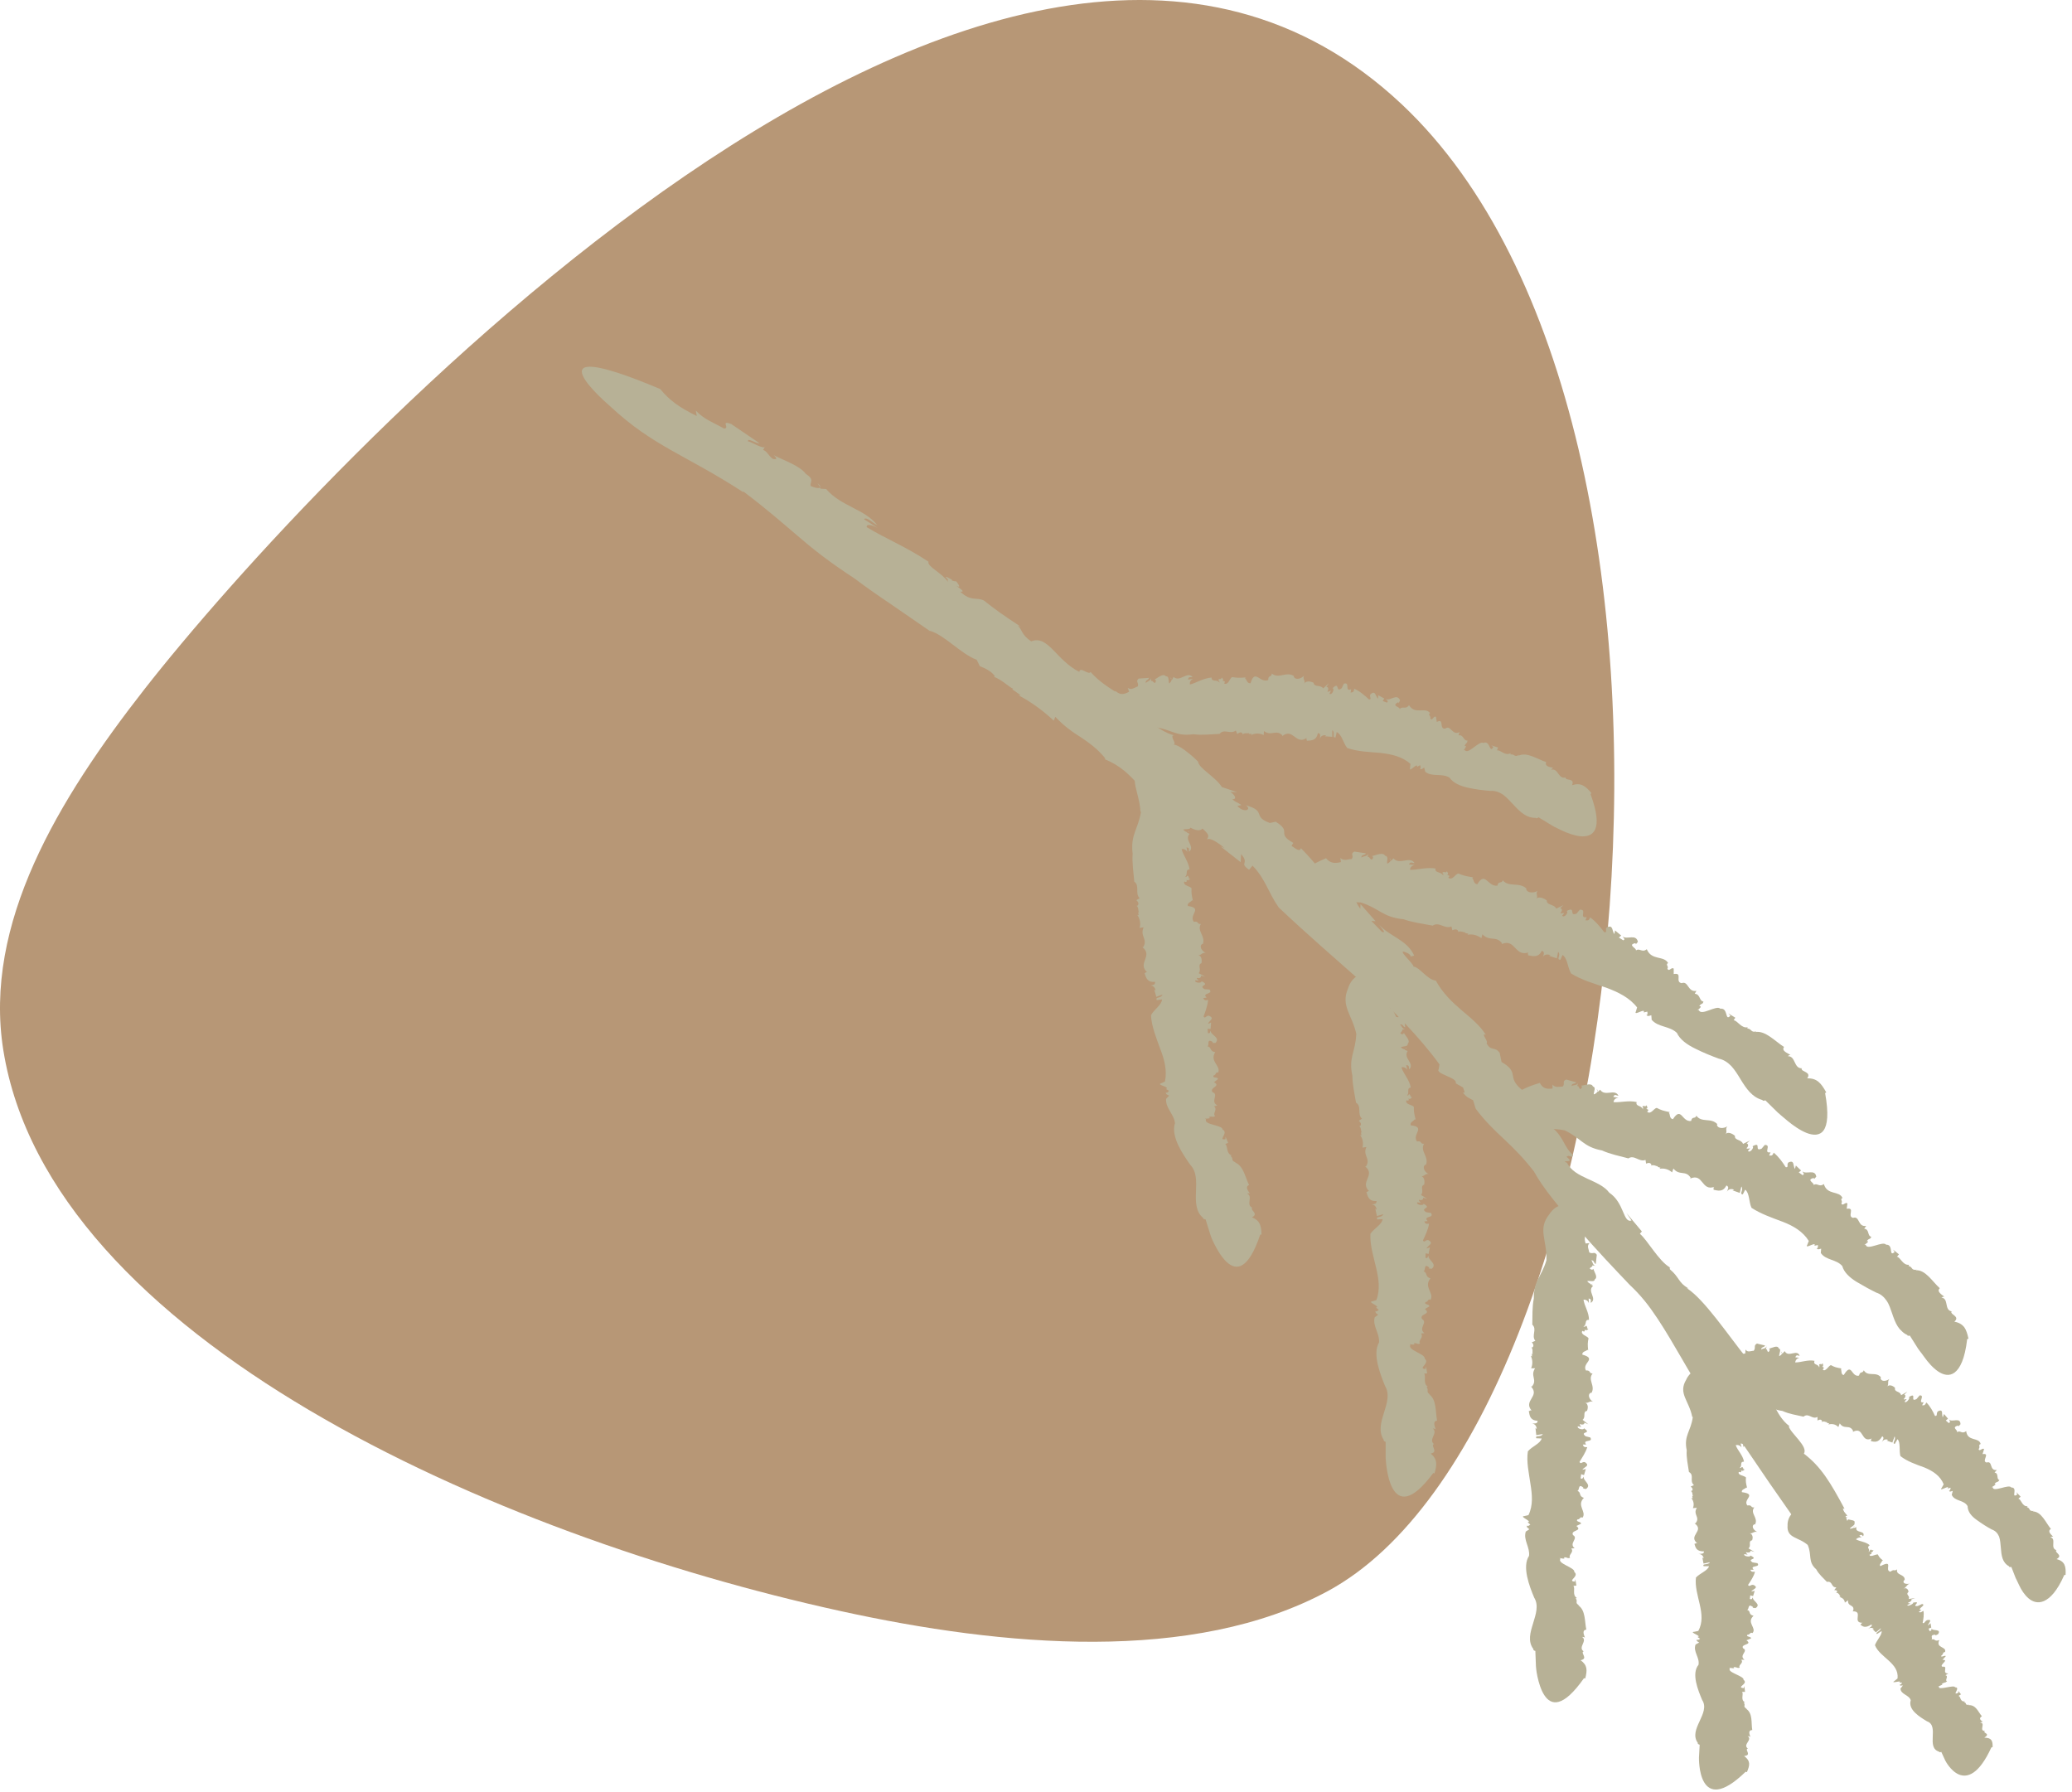 <?xml version="1.0" encoding="UTF-8"?> <svg xmlns="http://www.w3.org/2000/svg" width="266" height="230" viewBox="0 0 266 230" fill="none"><path d="M179.961 13.393C223.981 54.791 210.265 182.67 170.493 204.23C153.157 213.618 128.717 211.372 107.955 206.82C63.412 197.073 6.333 171.785 0.425 134.803C-2.163 118.573 7.455 102.643 18.599 88.404C39.838 61.259 128.507 -34.998 179.961 13.393Z" fill="#B79776"></path><path d="M104.945 62.027L105.305 62.536C105.35 62.462 105.275 62.297 104.945 62.027Z" fill="#B7B196"></path><path d="M214.395 162.688C214.395 162.688 214.469 162.747 214.514 162.777C214.439 162.702 214.409 162.688 214.395 162.688Z" fill="#B7B196"></path><path d="M119.343 81.001C119.343 81.001 119.328 81.001 119.313 80.986C119.269 80.986 119.209 80.941 119.164 80.941L119.343 81.016V81.001Z" fill="#B7B196"></path><path d="M95.455 63.105C98.584 65.471 100.441 67.132 102.372 68.765C104.289 70.412 106.265 72.014 109.664 74.23C111.207 75.398 112.854 76.536 114.501 77.644C116.133 78.767 117.765 79.89 119.322 80.968C121.209 81.447 123.305 83.918 125.386 84.696L125.791 85.52C126.509 85.789 127.288 86.179 127.722 86.808L127.617 86.882C128.681 87.302 129.534 88.2 130.058 88.41L129.953 88.485L131.031 89.248H130.747C132.454 90.147 134.026 91.329 135.284 92.512L135.479 92.018C136.766 93.381 137.844 94.055 138.863 94.713C139.866 95.402 140.839 96.061 141.917 97.379L141.797 97.454C143.849 98.262 145.002 99.49 146.155 100.733C147.308 101.991 148.475 103.218 150.527 104.162C150.018 103.937 150.527 104.521 150.422 104.581C152.024 105.779 153.701 107.111 154.375 106.363C155.468 107.321 155.064 107.381 154.959 107.785C155.243 107.441 156.322 108.13 157.205 108.863L156.696 108.654L159.271 110.675L159.331 109.642C160.484 110.96 158.987 110.69 160.349 111.648L160.799 111.124C162.476 112.846 162.805 114.568 164.168 116.5C167.656 119.794 171.415 123.058 175.098 126.307C176.955 127.91 178.692 129.616 180.324 131.338C181.956 133.06 183.483 134.827 184.801 136.639L184.696 137.268C184.277 137.882 187.182 138.331 186.882 139.065L187.826 139.604C187.915 139.918 188.23 140.472 187.751 140.203C188.365 140.936 188.469 140.876 189.113 141.236L189.443 142.314C190.566 143.841 191.838 145.069 193.141 146.282C194.444 147.495 195.702 148.797 196.929 150.385C198.097 152.541 200.313 155.176 202.649 157.796C204.94 160.447 207.411 163.037 209.222 164.939C209.896 165.568 210.54 166.256 211.139 166.99C211.738 167.724 212.292 168.517 212.831 169.326C213.909 170.958 214.912 172.695 215.916 174.417C216.919 176.154 217.937 177.876 219.03 179.523C220.093 181.185 221.261 182.742 222.594 184.09C222.654 184.344 223.208 184.734 223.283 184.674L227.146 190.349C227.146 190.349 228.344 192.056 229.901 194.302C231.488 196.533 233.509 199.243 235.246 201.189C238.72 205.082 241.116 205.951 236.579 193.643L236.804 193.688C235.007 190.334 233.779 188.267 231.578 186.605C232.177 185.692 229.871 184 229.631 183.086H229.751C227.775 181.664 227.535 178.834 225.678 177.412C225.798 177.441 226.053 177.307 226.352 177.726C225.319 176.468 223.851 174.791 224.241 174.357C221.8 171.317 218.791 166.795 216.545 165.358L216.784 165.403C215.436 164.654 215.631 163.98 214.373 162.932C214.373 162.813 214.343 162.708 214.373 162.693C212.921 161.854 211.513 159.204 210.525 158.38L210.78 158.081L208.803 155.715L209.447 156.673C208.354 157.033 208.549 154.412 206.602 153.11C205.359 151.418 202.155 151.283 201.182 149.277C200.134 148.812 202.395 149.441 201.107 148.513C201.511 148.109 201.841 148.842 201.93 148.243C200.748 147.255 200.777 145.967 199.28 144.77L199.565 144.425C199.026 144.081 198.591 143.677 198.232 143.227C197.858 142.793 197.543 142.344 197.244 141.895C196.66 141.011 196.136 140.203 195.312 139.843C193.366 138.196 195.162 137.717 192.767 136.325L192.527 135.157C191.853 134.243 191.449 135.037 190.835 133.914C191.165 133.719 189.997 132.536 190.745 132.836C189.218 130.38 186.178 129.242 184.322 125.873C183.244 125.798 182.255 124.136 181.447 124.076C181.612 123.777 178.797 121.411 180.788 122.399C180.953 122.489 181.177 122.714 181.073 122.789L181.552 122.669C180.608 120.603 178.467 120.273 177.06 118.716C177.404 119.255 178.033 119.809 177.419 119.629L176.056 118.222L176.595 118.252L174.664 116.066L174.634 116.664C173.766 115.512 173.96 114.583 172.328 113.954C171.549 113.715 172.912 115.302 171.699 114.389C170.501 112.876 168.719 110.615 167.013 108.878C166.848 109.402 166.369 108.953 165.8 108.579L166.039 108.205C163.733 106.917 165.979 106.842 163.763 105.479L164.138 105.405L163.015 105.644C160.694 104.791 162.67 104.147 159.945 103.368C160.769 103.967 159.676 104.401 158.852 103.458L159.376 103.338C158.792 102.949 158.508 102.934 158.208 102.575C158.672 102.664 158.777 102.245 157.954 101.646L158.822 101.691L156.861 101.032C156.037 99.715 153.881 98.622 153.806 97.768C153.806 97.768 153.252 97.199 152.548 96.645C151.859 96.091 151.036 95.537 150.542 95.567C151.29 95.657 150.033 94.429 150.721 94.384C149.793 94.219 147.667 92.977 147.218 91.973L147.397 92.048C146.155 90.716 144.852 89.877 143.594 89.054C142.321 88.245 141.079 87.481 140 86.254C139.806 86.748 138.623 85.475 138.563 86.254C135.538 84.711 134.55 81.462 132.379 82.331C131.121 81.477 131.241 80.848 130.672 80.309L131.031 80.444C128.651 78.872 127.977 78.392 126.315 77.09C125.357 76.611 124.668 77.269 123.275 75.952C123.979 76.012 123.32 75.608 122.766 75.188C123.17 75.413 123.35 75.383 122.766 74.634C122.586 74.634 122.392 74.589 122.197 74.514C122.197 74.484 122.197 74.439 122.227 74.425C121.209 73.826 121.299 74.035 121.703 74.41C121.643 74.439 121.643 74.529 121.703 74.709C120.999 73.586 118.948 72.688 119.202 72.104C116.238 70.142 113.797 69.199 111.267 67.672C111.192 67.207 111.925 67.372 112.689 67.776L110.922 66.653C111.207 66.279 112.06 67.132 112.629 67.432C111.057 65.351 108.017 65.036 106.056 62.775L105.352 62.73L105.247 62.581C105.142 62.745 104.454 62.581 104.064 62.386C103.96 61.817 104.633 61.622 103.435 60.814C102.732 59.825 100.665 59.107 99.318 58.433C99.932 58.957 99.587 58.987 99.228 58.912C98.629 58.508 98.524 57.939 97.97 57.759L98.24 57.265C98.165 57.849 96.368 56.636 96.024 56.666C95.919 56.097 97.147 57.026 97.476 56.876C95.08 55.244 96.278 56.067 93.882 54.435C92.385 53.881 93.808 55.034 92.924 55.004C91.741 54.3 90.424 53.881 89.331 52.713L89.45 53.402C87.129 52.264 85.902 51.336 84.764 49.943C66.811 42.382 78.34 52.159 78.34 52.159C83.88 57.325 87.908 58.313 95.395 63.165L95.455 63.105Z" fill="#B7B196"></path><path d="M150.219 86.988L150.398 87.197C150.398 87.108 150.353 87.018 150.219 86.988Z" fill="#B7B196"></path><path d="M193.914 96.679C193.914 96.679 193.96 96.679 193.976 96.648C193.945 96.648 193.929 96.648 193.914 96.679Z" fill="#B7B196"></path><path d="M156.585 94.207C156.585 94.207 156.554 94.238 156.539 94.253L156.6 94.207H156.585Z" fill="#B7B196"></path><path d="M148.082 93.323C150.328 93.562 150.897 94.58 153.203 94.251C154.296 94.401 155.479 94.251 156.572 94.206C157.141 93.487 157.98 94.326 158.653 93.772L158.848 94.221C159.073 94.026 159.342 93.907 159.522 94.161L159.492 94.281C159.836 93.996 160.166 94.221 160.345 94.086L160.316 94.206H160.705L160.615 94.356C161.199 94.071 161.768 94.131 162.232 94.356L162.262 93.847C163.235 94.566 163.774 93.577 164.628 94.386L164.598 94.506C166.02 93.338 166.335 95.748 167.787 94.7C167.608 94.835 167.802 94.97 167.772 95.09C168.371 95.045 168.985 95.09 169.195 94.101C169.614 94.191 169.464 94.476 169.449 94.865C169.539 94.431 169.928 94.341 170.258 94.386L170.078 94.52L171.036 94.58V93.727C171.471 94.071 170.947 94.745 171.456 94.655L171.605 93.981C172.264 94.266 172.429 95.374 172.953 96.018C174.271 96.482 175.738 96.527 177.191 96.647C178.628 96.811 180.006 97.111 181.069 98.054L181.024 98.578C180.829 99.297 182.042 97.755 181.922 98.444L182.311 98.219C182.341 98.369 182.476 98.578 182.267 98.683C182.521 98.803 182.566 98.683 182.836 98.533L182.97 99.072C183.884 99.791 185.082 99.207 186.085 99.821C186.564 100.525 187.477 100.899 188.48 101.124C189.484 101.348 190.547 101.468 191.355 101.528C191.954 101.483 192.478 101.693 192.958 102.007C193.422 102.352 193.841 102.816 194.26 103.265C195.099 104.178 195.952 105.032 197.18 104.987C197.18 105.122 197.465 104.987 197.509 104.912L199.201 105.945C199.201 105.945 199.336 106.02 199.546 106.14C199.77 106.245 200.085 106.409 200.429 106.574C201.148 106.919 202.061 107.263 202.885 107.353C204.517 107.488 205.91 106.589 204.188 101.932L204.307 101.813C203.529 100.869 202.93 100.435 201.822 100.794C202.196 99.851 201.043 100.255 200.968 99.836L201.028 99.776C200.04 100.136 200.055 98.518 199.127 98.818C199.186 98.758 199.321 98.518 199.471 98.578C198.977 98.474 198.258 98.384 198.498 97.83C197.36 97.455 195.997 96.467 194.919 97.021L195.039 96.886C194.38 97.291 194.485 96.752 193.916 96.856C193.916 96.781 193.916 96.722 193.916 96.692C193.227 97.081 192.628 96.228 192.179 96.332L192.314 95.958L191.43 95.674L191.715 95.883C191.191 96.826 191.34 94.97 190.442 95.374C189.903 95.015 188.421 96.991 188.031 96.257C187.567 96.617 188.585 95.599 188.016 95.778C188.211 95.254 188.346 95.524 188.391 95.06C187.867 95.134 187.897 94.251 187.238 94.401L187.372 93.981C186.414 94.476 186.249 92.978 185.531 93.532C184.692 93.622 185.471 92.14 184.453 92.679L184.348 92.02C184.048 91.81 183.884 92.634 183.614 92.23C183.749 91.885 183.255 91.795 183.584 91.526C182.94 90.702 181.668 91.795 180.889 90.523C180.44 91.151 180.021 90.568 179.691 91.032C179.751 90.717 178.613 90.657 179.422 90.178C179.496 90.133 179.586 90.178 179.541 90.298L179.736 89.909C179.347 88.936 178.478 90.028 177.894 89.744C178.044 89.924 178.299 89.954 178.059 90.193L177.505 89.984L177.715 89.669L176.921 89.235V89.699C176.562 89.37 176.607 88.591 175.978 89.085C175.678 89.37 176.217 89.774 175.753 89.789C175.274 89.34 174.54 88.696 173.851 88.411C173.807 88.921 173.612 88.861 173.387 88.906L173.462 88.471C172.564 88.891 173.387 87.468 172.519 87.767L172.654 87.483L172.249 88.337C171.381 89.025 172.07 87.363 171.066 88.352C171.381 88.352 171.007 89.325 170.677 89.055L170.857 88.666C170.632 88.711 170.527 88.876 170.408 88.756C170.572 88.561 170.587 88.157 170.273 88.187L170.587 87.708L169.869 88.367C169.509 87.842 168.701 88.277 168.641 87.648C168.641 87.648 167.742 87.184 167.413 87.782C167.667 87.423 167.173 87.169 167.413 86.719C167.083 87.124 166.305 87.363 166.08 86.839L166.14 86.794C165.122 86.135 164.179 87.198 163.28 86.465C163.25 86.974 162.786 86.63 162.816 87.288C161.738 87.767 161.124 85.761 160.54 87.708C160.076 87.767 160.046 87.184 159.821 87.049L159.941 86.959C159.058 87.034 158.818 87.019 158.174 86.914C157.845 87.079 157.71 87.992 157.156 87.738C157.366 87.378 157.126 87.438 156.917 87.423C157.051 87.378 157.111 87.243 156.857 86.974C156.812 87.079 156.737 87.154 156.677 87.213C156.677 87.184 156.677 87.154 156.677 87.124C156.318 87.228 156.363 87.348 156.527 87.408C156.527 87.468 156.527 87.543 156.572 87.648C156.243 87.139 155.539 87.618 155.539 86.974C154.461 87.064 153.652 87.633 152.769 87.872C152.679 87.543 152.904 87.258 153.173 87.139L152.529 87.243C152.559 86.779 152.904 86.989 153.098 86.899C152.365 86.121 151.511 87.618 150.658 86.899L150.463 87.273L150.418 87.213C150.418 87.408 150.208 87.678 150.089 87.738C149.969 87.318 150.119 86.794 149.669 86.809C149.325 86.39 148.681 86.989 148.232 87.228C148.472 87.288 148.397 87.528 148.292 87.663C148.067 87.678 147.948 87.273 147.783 87.453L147.753 86.899C147.843 87.423 147.184 87.468 147.109 87.693C146.974 87.288 147.438 87.333 147.498 87.019C146.615 87.079 147.064 87.049 146.181 87.109C145.716 87.528 146.27 87.633 146.061 88.127C145.657 88.247 145.267 88.636 144.788 88.307L144.953 88.801C144.204 89.205 143.755 89.19 143.216 88.711C140.476 90.867 140.341 92.26 140.79 93.098C141.254 93.937 142.332 94.251 142.332 94.251C143.426 94.745 144.219 94.595 145.058 94.296C145.911 94.011 146.81 93.547 148.082 93.338V93.323Z" fill="#B7B196"></path><path d="M178.379 110.172L178.529 110.426C178.544 110.337 178.529 110.247 178.379 110.172Z" fill="#B7B196"></path><path d="M183.94 118.824C183.94 118.824 183.894 118.84 183.879 118.855L183.956 118.824H183.94Z" fill="#B7B196"></path><path d="M174.65 115.83C177.106 116.608 177.51 117.746 180.175 118.001C181.358 118.42 182.706 118.585 183.933 118.824C184.727 118.256 185.476 119.319 186.329 118.929L186.449 119.408C186.748 119.289 187.063 119.229 187.213 119.528L187.153 119.633C187.602 119.438 187.916 119.753 188.141 119.663L188.081 119.768L188.515 119.858L188.381 119.992C189.084 119.858 189.698 120.082 190.177 120.427L190.312 119.933C191.24 120.906 192.049 120.067 192.828 121.085L192.768 121.19C194.58 120.427 194.43 122.882 196.257 122.253C196.032 122.328 196.227 122.523 196.167 122.628C196.826 122.748 197.514 122.957 197.934 122.044C198.368 122.238 198.173 122.493 198.068 122.867C198.248 122.463 198.697 122.478 199.057 122.613L198.832 122.688L199.865 123.017L200.03 122.179C200.449 122.643 199.73 123.152 200.314 123.212L200.599 122.583C201.258 123.047 201.228 124.185 201.692 124.964C203.039 125.802 204.657 126.266 206.214 126.79C207.741 127.359 209.194 128.063 210.167 129.321L210.017 129.83C209.673 130.504 211.29 129.306 211.02 129.965L211.484 129.86C211.484 130.025 211.589 130.264 211.35 130.309C211.604 130.504 211.679 130.399 211.994 130.324L212.038 130.908C212.892 131.896 214.299 131.672 215.273 132.585C215.662 133.439 216.575 134.097 217.624 134.606C218.657 135.131 219.795 135.58 220.648 135.894C221.307 136.029 221.831 136.403 222.28 136.867C222.714 137.347 223.089 137.946 223.448 138.544C224.182 139.742 224.931 140.85 226.263 141.21C226.263 141.344 226.563 141.3 226.623 141.24L228.24 142.827C228.24 142.827 228.374 142.947 228.584 143.126C228.794 143.306 229.108 143.561 229.453 143.86C230.141 144.429 231.055 145.088 231.923 145.432C233.63 146.091 235.262 145.597 234.304 140.311L234.454 140.236C233.795 139.039 233.256 138.395 232.013 138.425C232.582 137.571 231.279 137.631 231.279 137.182L231.354 137.137C230.246 137.197 230.561 135.55 229.512 135.58C229.587 135.535 229.782 135.325 229.932 135.445C229.423 135.175 228.674 134.876 229.033 134.397C227.895 133.678 226.623 132.256 225.365 132.48L225.515 132.39C224.736 132.6 224.946 132.091 224.317 132.016C224.347 131.941 224.332 131.881 224.362 131.866C223.553 132.046 223.074 131.013 222.565 130.968L222.774 130.639L221.876 130.084L222.146 130.384C221.412 131.178 221.906 129.351 220.858 129.486C220.349 128.962 218.387 130.504 218.088 129.65C217.519 129.875 218.806 129.141 218.148 129.171C218.447 128.692 218.552 129.021 218.687 128.572C218.118 128.497 218.312 127.614 217.564 127.569L217.788 127.195C216.65 127.404 216.77 125.862 215.887 126.206C214.973 126.057 216.096 124.799 214.868 125.038V124.35C214.599 124.065 214.27 124.814 214.06 124.35C214.27 124.05 213.76 123.811 214.15 123.631C213.611 122.628 212.024 123.346 211.41 121.849C210.811 122.343 210.466 121.64 210.017 122.014C210.137 121.714 208.924 121.325 209.882 121.085C209.957 121.071 210.047 121.13 209.987 121.235L210.272 120.906C210.032 119.828 208.879 120.666 208.31 120.217C208.43 120.442 208.699 120.546 208.4 120.711L207.831 120.352L208.13 120.097L207.337 119.438L207.247 119.903C206.918 119.468 207.112 118.705 206.334 119.019C205.944 119.214 206.468 119.768 205.944 119.663C205.51 119.079 204.836 118.241 204.133 117.761C203.983 118.256 203.788 118.136 203.534 118.136L203.698 117.731C202.635 117.896 203.818 116.713 202.815 116.773L203.01 116.534L202.411 117.267C201.333 117.716 202.411 116.264 201.108 116.953C201.452 117.028 200.853 117.896 200.554 117.552L200.823 117.207C200.569 117.192 200.434 117.312 200.314 117.177C200.539 117.028 200.629 116.638 200.284 116.578L200.719 116.189L199.79 116.638C199.506 116.024 198.532 116.234 198.577 115.59C198.577 115.59 197.679 114.887 197.2 115.396C197.559 115.111 197.065 114.722 197.395 114.347C196.96 114.662 196.047 114.677 195.912 114.108L195.987 114.078C194.999 113.165 193.741 113.958 192.917 113C192.783 113.494 192.333 113.03 192.244 113.689C190.971 113.868 190.686 111.757 189.653 113.509C189.129 113.449 189.219 112.865 188.994 112.685L189.144 112.626C188.156 112.476 187.886 112.401 187.213 112.131C186.808 112.206 186.479 113.075 185.925 112.67C186.239 112.371 185.955 112.371 185.73 112.296C185.895 112.296 185.985 112.161 185.745 111.847C185.67 111.952 185.58 111.997 185.506 112.027C185.506 111.997 185.506 111.967 185.521 111.937C185.086 111.937 185.131 112.086 185.296 112.176C185.266 112.221 185.266 112.296 185.296 112.416C185.026 111.847 184.158 112.116 184.293 111.488C183.08 111.308 182.077 111.652 181.029 111.667C180.999 111.323 181.298 111.098 181.628 111.038L180.894 110.978C181.014 110.529 181.358 110.814 181.598 110.784C180.954 109.84 179.696 111.098 178.887 110.185L178.603 110.499L178.558 110.424C178.513 110.619 178.229 110.829 178.079 110.859C178.034 110.424 178.303 109.945 177.809 109.84C177.525 109.346 176.671 109.781 176.132 109.9C176.387 110.02 176.252 110.23 176.102 110.35C175.863 110.32 175.803 109.885 175.578 110.02L175.668 109.466C175.668 109.99 174.919 109.885 174.785 110.095C174.725 109.661 175.234 109.825 175.354 109.541C174.365 109.391 174.86 109.466 173.871 109.316C173.272 109.616 173.871 109.855 173.527 110.275C173.048 110.275 172.539 110.574 172.074 110.14L172.149 110.664C171.221 110.889 170.727 110.754 170.233 110.17C166.729 111.637 166.25 112.955 166.579 113.883C166.909 114.812 168.062 115.366 168.062 115.366C169.185 116.099 170.098 116.144 171.101 116.054C172.104 115.98 173.212 115.74 174.68 115.845L174.65 115.83Z" fill="#B7B196"></path><path d="M152.693 106.656L152.484 106.805C152.574 106.805 152.663 106.776 152.693 106.656Z" fill="#B7B196"></path><path d="M158.148 148.359C158.148 148.359 158.179 148.375 158.21 148.39C158.179 148.375 158.164 148.359 158.148 148.359Z" fill="#B7B196"></path><path d="M145.609 113.186C145.609 113.186 145.578 113.14 145.562 113.125L145.609 113.186Z" fill="#B7B196"></path><path d="M146.485 104.188C146.096 106.524 145.108 107.123 145.407 109.594C145.317 110.761 145.527 112.019 145.617 113.172C146.366 113.711 145.662 114.67 146.306 115.298L145.886 115.553C146.111 115.763 146.261 116.017 146.036 116.257H145.916C146.246 116.571 146.066 116.945 146.231 117.11H146.111L146.186 117.499L146.006 117.44C146.381 117.994 146.44 118.593 146.306 119.117L146.815 119.042C146.306 120.195 147.384 120.524 146.77 121.572H146.65C148.102 122.725 145.916 123.654 147.309 124.836C147.129 124.687 147.054 124.926 146.935 124.926C147.129 125.51 147.279 126.139 148.282 126.034C148.327 126.469 148.013 126.424 147.638 126.528C148.072 126.469 148.297 126.828 148.372 127.157L148.177 127.023L148.447 127.966L149.24 127.666C149.061 128.205 148.252 127.921 148.507 128.385L149.181 128.295C149.136 129.014 148.147 129.583 147.758 130.332C147.848 131.784 148.432 133.222 148.941 134.614C149.48 136.007 149.854 137.399 149.555 138.837L149.076 139.061C148.357 139.271 150.333 139.54 149.675 139.795L150.079 140.019C149.974 140.139 149.869 140.349 149.66 140.229C149.69 140.514 149.824 140.499 150.094 140.648L149.705 141.053C149.6 142.25 150.708 142.984 150.843 144.182C150.558 145.006 150.813 146.024 151.247 146.982C151.711 147.955 152.34 148.869 152.819 149.543C153.658 150.426 153.583 151.684 153.538 152.956C153.493 154.229 153.463 155.517 154.466 156.355C154.391 156.46 154.676 156.55 154.766 156.52L155.38 158.482C155.38 158.482 155.559 159.081 155.949 159.799C156.323 160.533 156.847 161.401 157.461 161.985C158.704 163.153 160.261 163.034 161.788 158.482H161.953C161.923 157.314 161.743 156.67 160.725 156.266C161.638 155.801 160.515 155.397 160.725 155.053H160.815C159.857 154.693 160.95 153.555 160.081 153.211C160.171 153.211 160.426 153.121 160.5 153.256C160.216 152.867 159.812 152.343 160.351 152.118C159.857 151.13 159.632 149.602 158.509 149.213H158.674C157.94 149.018 158.434 148.734 157.985 148.405C158.045 148.36 158.075 148.315 158.12 148.315C157.386 148.075 157.655 147.117 157.296 146.847L157.67 146.713L157.326 145.904V146.233C156.278 146.428 157.79 145.41 156.952 144.991C156.937 144.392 154.481 144.422 154.825 143.673C154.257 143.508 155.679 143.718 155.2 143.388C155.739 143.239 155.589 143.493 155.993 143.269C155.619 142.909 156.368 142.445 155.859 142.026L156.278 141.891C155.32 141.412 156.517 140.484 155.679 140.214C155.17 139.6 156.832 139.45 155.844 138.926L156.353 138.522C156.383 138.193 155.589 138.462 155.799 138.058C156.173 137.998 155.993 137.564 156.383 137.684C156.772 136.8 155.245 136.276 156.008 135.063C155.26 134.973 155.574 134.389 155.005 134.315C155.305 134.225 154.855 133.266 155.649 133.731C155.709 133.776 155.724 133.865 155.604 133.88H156.038C156.727 133.147 155.38 132.892 155.424 132.293C155.305 132.488 155.38 132.712 155.065 132.608L155.035 132.054L155.409 132.099L155.484 131.26L155.065 131.44C155.23 131.005 155.963 130.751 155.26 130.407C154.87 130.257 154.721 130.871 154.511 130.481C154.736 129.897 155.035 129.059 155.095 128.355C154.601 128.49 154.601 128.31 154.466 128.131L154.9 128.056C154.212 127.427 155.829 127.666 155.26 127.023L155.574 127.052L154.646 126.978C153.703 126.439 155.499 126.528 154.242 125.959C154.346 126.229 153.298 126.214 153.448 125.84L153.882 125.885C153.762 125.705 153.583 125.66 153.658 125.525C153.897 125.615 154.271 125.525 154.167 125.241L154.721 125.375L153.882 124.926C154.301 124.462 153.673 123.863 154.242 123.639C154.242 123.639 154.451 122.725 153.777 122.575C154.197 122.71 154.301 122.216 154.796 122.321C154.316 122.126 153.882 121.482 154.346 121.168L154.406 121.213C154.825 120.18 153.613 119.536 154.167 118.608C153.658 118.682 153.912 118.188 153.268 118.338C152.565 117.425 154.496 116.571 152.49 116.302C152.37 115.867 152.954 115.778 153.044 115.553L153.148 115.658C152.969 114.864 152.939 114.625 152.969 114.026C152.759 113.726 151.831 113.696 152.04 113.157C152.415 113.322 152.34 113.112 152.34 112.903C152.4 113.037 152.535 113.067 152.789 112.813C152.669 112.783 152.609 112.723 152.55 112.663C152.579 112.663 152.594 112.663 152.639 112.663C152.52 112.334 152.4 112.394 152.34 112.543C152.28 112.543 152.205 112.543 152.1 112.603C152.579 112.259 152.085 111.63 152.714 111.6C152.579 110.597 151.921 109.863 151.696 109.01C152.025 108.92 152.31 109.129 152.43 109.384C152.385 109.189 152.355 108.98 152.325 108.785C152.804 108.8 152.579 109.129 152.669 109.324C153.463 108.65 151.981 107.842 152.714 107.048L152.355 106.853L152.415 106.808C152.22 106.808 151.951 106.599 151.906 106.479C152.325 106.389 152.849 106.539 152.849 106.135C153.268 105.835 152.684 105.206 152.505 104.772C152.415 104.997 152.19 104.907 152.055 104.802C152.055 104.592 152.475 104.503 152.31 104.338H152.864C152.34 104.398 152.34 103.784 152.13 103.694C152.55 103.604 152.46 104.038 152.759 104.113C152.774 103.29 152.759 103.709 152.789 102.885C152.415 102.406 152.265 102.915 151.786 102.661C151.711 102.257 151.352 101.837 151.726 101.433L151.232 101.523C150.917 100.744 151.037 100.31 151.591 99.876C149.929 96.896 148.627 96.372 147.698 96.671C146.785 96.956 146.291 98.049 146.291 98.049C145.617 99.112 145.587 99.981 145.767 100.924C145.961 101.867 146.336 102.87 146.41 104.218L146.485 104.188Z" fill="#B7B196"></path><path d="M180.589 134.469L180.395 134.648C180.484 134.648 180.574 134.588 180.589 134.469Z" fill="#B7B196"></path><path d="M183.277 177.98C183.277 177.98 183.308 178.011 183.323 178.027C183.308 177.996 183.293 177.996 183.277 177.98Z" fill="#B7B196"></path><path d="M174.097 141.566C174.097 141.566 174.066 141.52 174.035 141.52L174.097 141.566Z" fill="#B7B196"></path><path d="M174.114 132.761C174.009 135.082 173.096 135.741 173.62 138.106C173.62 139.244 173.905 140.442 174.084 141.55C174.863 142.029 174.189 143.018 174.848 143.602L174.444 143.871C174.668 144.081 174.833 144.32 174.608 144.545H174.489C174.833 144.844 174.653 145.219 174.833 145.369H174.713L174.788 145.743L174.608 145.683C174.983 146.222 175.043 146.806 174.908 147.315L175.417 147.24C174.908 148.363 176.001 148.693 175.372 149.726H175.252C176.675 150.879 174.459 151.732 175.806 152.945C175.642 152.795 175.552 153.035 175.417 153.02C175.597 153.604 175.716 154.233 176.72 154.173C176.72 154.607 176.42 154.547 176.046 154.622C176.48 154.592 176.69 154.951 176.735 155.296L176.555 155.146L176.765 156.104L177.588 155.865C177.378 156.389 176.585 156.06 176.809 156.539L177.498 156.494C177.408 157.213 176.39 157.677 175.926 158.395C175.806 161.255 177.738 164.19 176.69 166.9L176.181 167.05C175.432 167.14 177.334 167.709 176.645 167.859L177.004 168.143C176.869 168.233 176.735 168.428 176.57 168.293C176.57 168.577 176.675 168.577 176.929 168.772L176.48 169.101C176.181 170.239 177.139 171.138 177.034 172.336C176.166 173.803 177.199 176.423 177.813 177.921C179.07 180.017 176.226 182.697 177.648 184.838C177.543 184.913 177.798 185.093 177.888 185.078V187.099C177.888 187.099 178.202 196.922 183.997 189.091L184.161 189.136C184.491 187.998 184.536 187.309 183.667 186.59C184.671 186.411 183.712 185.677 184.027 185.392H184.117C183.293 184.778 184.685 183.985 183.937 183.371C184.012 183.386 184.296 183.386 184.326 183.536C184.176 183.072 183.907 182.428 184.491 182.368C184.266 181.245 184.446 179.643 183.458 178.984L183.622 179.029C182.964 178.654 183.503 178.505 183.143 178.055C183.218 178.026 183.263 177.996 183.293 177.996C182.634 177.576 183.113 176.693 182.829 176.334L183.218 176.289L183.068 175.39L183.008 175.735C181.93 175.69 183.637 175.016 182.904 174.402C183.008 173.788 180.598 173.309 181.077 172.635C180.553 172.366 181.915 172.845 181.496 172.425C182.05 172.381 181.856 172.62 182.305 172.47C182.005 172.051 182.829 171.707 182.425 171.183L182.859 171.138C182.02 170.479 183.353 169.76 182.559 169.326C182.155 168.607 183.832 168.757 182.919 168.038L183.488 167.709C183.563 167.379 182.754 167.514 183.008 167.14C183.383 167.14 183.278 166.661 183.637 166.855C184.176 166.002 182.709 165.238 183.637 164.1C182.904 163.906 183.293 163.337 182.739 163.202C183.053 163.157 182.739 162.109 183.443 162.678C183.503 162.723 183.503 162.827 183.368 162.827L183.802 162.872C184.581 162.214 183.293 161.779 183.383 161.165C183.248 161.36 183.308 161.6 182.994 161.45L183.023 160.881L183.398 160.971L183.562 160.117L183.128 160.267C183.338 159.833 184.087 159.653 183.428 159.219C183.053 159.024 182.844 159.653 182.679 159.219C182.949 158.65 183.368 157.796 183.458 157.078C182.964 157.168 182.964 156.988 182.844 156.793L183.278 156.748C182.619 156.03 184.221 156.419 183.697 155.7L184.012 155.745L183.083 155.61C182.17 154.996 183.967 155.191 182.739 154.517C182.829 154.802 181.781 154.712 181.945 154.338L182.38 154.397C182.275 154.203 182.095 154.143 182.17 154.008C182.41 154.113 182.784 154.038 182.694 153.739L183.233 153.903L182.425 153.394C182.859 152.93 182.245 152.286 182.829 152.077C182.829 152.077 183.068 151.133 182.395 150.954C182.814 151.118 182.934 150.594 183.413 150.714C182.934 150.504 182.514 149.816 182.994 149.501L183.053 149.546C183.488 148.468 182.26 147.794 182.814 146.821C182.305 146.896 182.559 146.387 181.915 146.536C181.212 145.608 183.128 144.68 181.107 144.455C180.972 144.021 181.541 143.901 181.631 143.662L181.751 143.766C181.541 142.943 181.496 142.703 181.511 142.089C181.302 141.79 180.358 141.805 180.553 141.236C180.927 141.386 180.852 141.176 180.837 140.966C180.897 141.101 181.047 141.131 181.272 140.847C181.152 140.817 181.077 140.757 181.017 140.712C181.047 140.712 181.062 140.697 181.107 140.712C180.957 140.382 180.837 140.442 180.807 140.607C180.747 140.607 180.673 140.607 180.583 140.682C181.047 140.293 180.493 139.694 181.122 139.604C180.912 138.571 180.208 137.882 179.909 137.028C180.223 136.909 180.538 137.103 180.673 137.343L180.523 136.744C181.002 136.714 180.822 137.073 180.927 137.268C181.646 136.489 180.074 135.816 180.718 134.917L180.328 134.767L180.388 134.707C180.193 134.707 179.909 134.543 179.834 134.423C180.238 134.273 180.777 134.378 180.733 133.959C181.107 133.599 180.478 133.015 180.223 132.596C180.164 132.836 179.939 132.776 179.789 132.686C179.759 132.476 180.164 132.327 179.984 132.177L180.538 132.117C180.014 132.237 179.939 131.593 179.714 131.533C180.119 131.383 180.089 131.833 180.403 131.878C180.298 131.039 180.358 131.458 180.253 130.605C179.804 130.171 179.729 130.725 179.235 130.53C179.1 130.141 178.696 129.766 178.996 129.287L178.516 129.467C178.082 128.733 178.112 128.284 178.591 127.76C174.249 122.414 173.051 126.906 173.051 126.906C172.093 129.167 173.59 130.215 174.144 132.821L174.114 132.761Z" fill="#B7B196"></path><path d="M204.988 139.82L205.093 140.075C205.123 139.985 205.093 139.895 204.988 139.82Z" fill="#B7B196"></path><path d="M209.058 148.699C209.058 148.699 209.011 148.699 208.996 148.73L209.073 148.699H209.058Z" fill="#B7B196"></path><path d="M200.842 145.092C202.998 146.095 203.237 147.233 205.663 147.682C206.711 148.161 207.939 148.401 209.047 148.7C209.826 148.191 210.425 149.224 211.248 148.895L211.323 149.374C211.608 149.254 211.892 149.224 212.012 149.524L211.952 149.628C212.371 149.449 212.641 149.778 212.85 149.688L212.79 149.793L213.18 149.898L213.045 150.033C213.704 149.928 214.258 150.138 214.662 150.497L214.827 150.003C215.605 150.976 216.399 150.168 217.043 151.186L216.983 151.291C218.705 150.557 218.391 152.953 220.098 152.354C219.888 152.428 220.038 152.623 219.978 152.728C220.577 152.848 221.176 153.057 221.64 152.174C222.029 152.384 221.819 152.608 221.7 152.983C221.894 152.593 222.329 152.578 222.628 152.728L222.418 152.803L223.347 153.132L223.556 152.309C223.901 152.773 223.212 153.267 223.736 153.327L224.05 152.713C224.619 153.177 224.5 154.285 224.859 155.049C226.057 155.827 227.449 156.307 228.842 156.831C230.22 157.355 231.462 158.088 232.211 159.301L232.016 159.795C231.627 160.439 233.259 159.271 232.93 159.915L233.379 159.825C233.379 159.99 233.424 160.215 233.214 160.26C233.424 160.454 233.499 160.349 233.798 160.29L233.753 160.844C234.397 161.802 235.73 161.622 236.508 162.521C236.733 163.344 237.467 164.003 238.335 164.542C238.784 164.797 239.234 165.051 239.668 165.306C240.102 165.545 240.521 165.755 240.881 165.934C241.45 166.114 241.869 166.489 242.198 166.968C242.528 167.432 242.707 168.046 242.917 168.63C243.112 169.214 243.321 169.783 243.621 170.262C243.77 170.501 243.95 170.711 244.16 170.891C244.354 171.085 244.579 171.25 244.864 171.37C244.819 171.49 245.118 171.49 245.178 171.445L246.226 173.107C246.226 173.107 246.316 173.227 246.451 173.421C246.6 173.616 246.825 173.885 247.035 174.2C247.484 174.829 248.113 175.577 248.801 176.042C249.49 176.506 250.239 176.7 250.928 176.191C251.617 175.667 252.245 174.469 252.545 171.894L252.71 171.849C252.575 171.22 252.425 170.726 252.156 170.352C251.871 170.007 251.482 169.768 250.898 169.663C251.661 168.974 250.404 168.794 250.508 168.375L250.598 168.345C249.535 168.21 250.239 166.698 249.236 166.563C249.311 166.533 249.55 166.369 249.67 166.489C249.236 166.174 248.592 165.77 249.026 165.366C248.083 164.527 247.184 162.955 245.912 163.06L246.076 162.985C245.298 163.105 245.597 162.64 245.013 162.506C245.043 162.431 245.058 162.386 245.073 162.356C244.28 162.446 243.995 161.413 243.531 161.323L243.785 161.023C243.531 160.814 243.291 160.604 243.022 160.409C243.097 160.499 243.157 160.619 243.231 160.724C242.423 161.413 243.142 159.735 242.138 159.78C241.719 159.241 239.668 160.604 239.518 159.78C238.949 159.96 240.252 159.331 239.653 159.316C239.997 158.867 240.042 159.196 240.237 158.762C239.698 158.672 240.027 157.789 239.323 157.729L239.578 157.37C238.47 157.534 238.769 156.037 237.901 156.337C237.062 156.157 238.245 154.974 237.077 155.169L237.167 154.495C236.943 154.21 236.538 154.929 236.389 154.465C236.628 154.18 236.149 153.941 236.538 153.791C236.119 152.803 234.577 153.477 234.143 151.994C233.529 152.458 233.274 151.77 232.825 152.129C232.975 151.845 231.852 151.485 232.78 151.231C232.855 151.216 232.945 151.276 232.87 151.38L233.169 151.051C233.02 150.018 231.882 150.811 231.387 150.362C231.477 150.587 231.732 150.692 231.417 150.856L230.923 150.497L231.223 150.257L230.549 149.614L230.429 150.063C230.16 149.643 230.399 148.895 229.651 149.194C229.276 149.389 229.71 149.928 229.246 149.823C228.887 149.254 228.318 148.446 227.704 147.966C227.524 148.446 227.36 148.326 227.12 148.326L227.3 147.922C226.296 148.086 227.494 146.933 226.551 146.978L226.761 146.739L226.147 147.457C225.114 147.892 226.222 146.454 224.964 147.158C225.278 147.233 224.664 148.086 224.395 147.742L224.679 147.412C224.44 147.412 224.305 147.532 224.215 147.382C224.425 147.233 224.545 146.858 224.23 146.784L224.649 146.409L223.766 146.843C223.556 146.23 222.643 146.424 222.733 145.81C222.733 145.81 221.969 145.106 221.49 145.601C221.834 145.316 221.415 144.942 221.76 144.582C221.34 144.882 220.487 144.927 220.412 144.358L220.487 144.328C219.663 143.415 218.465 144.178 217.777 143.22C217.612 143.699 217.238 143.235 217.103 143.894C215.905 144.073 215.875 141.962 214.767 143.669C214.288 143.594 214.438 143.025 214.243 142.831L214.393 142.771C213.524 142.591 213.27 142.516 212.686 142.217C212.311 142.277 211.922 143.13 211.458 142.711C211.772 142.426 211.518 142.411 211.323 142.336C211.473 142.336 211.563 142.217 211.383 141.887C211.308 141.977 211.218 142.022 211.143 142.052C211.143 142.022 211.143 141.992 211.173 141.962C210.784 141.962 210.799 142.082 210.949 142.187C210.919 142.232 210.904 142.306 210.919 142.426C210.739 141.842 209.931 142.082 210.11 141.468C209.032 141.228 208.089 141.543 207.146 141.483C207.16 141.139 207.46 140.944 207.759 140.914L207.116 140.809C207.28 140.36 207.55 140.674 207.774 140.659C207.31 139.686 206.037 140.839 205.424 139.881L205.124 140.165L205.094 140.09C205.034 140.285 204.75 140.465 204.6 140.48C204.615 140.046 204.929 139.596 204.495 139.462C204.301 138.967 203.492 139.312 202.983 139.372C203.193 139.521 203.043 139.701 202.893 139.806C202.683 139.746 202.698 139.312 202.474 139.432L202.639 138.893C202.549 139.417 201.905 139.237 201.755 139.432C201.77 138.997 202.189 139.207 202.354 138.937C201.501 138.698 201.92 138.818 201.066 138.578C200.482 138.818 200.976 139.102 200.602 139.491C200.168 139.462 199.659 139.686 199.314 139.222V139.731C198.446 139.851 198.012 139.641 197.682 139.012C194.298 140.001 193.58 141.213 193.714 142.157C193.834 143.115 194.807 143.819 194.807 143.819C196.619 145.556 198.176 144.582 200.842 145.092Z" fill="#B7B196"></path><path d="M228.672 173.496L228.747 173.736C228.777 173.646 228.762 173.556 228.672 173.496Z" fill="#B7B196"></path><path d="M231.527 181.871C231.527 181.871 231.496 181.886 231.48 181.902L231.542 181.871H231.527Z" fill="#B7B196"></path><path d="M225.016 178.967C226.738 179.791 226.873 180.869 228.834 181.123C229.658 181.513 230.646 181.647 231.53 181.857C232.203 181.303 232.623 182.276 233.326 181.887V182.351C233.581 182.216 233.835 182.157 233.91 182.441L233.85 182.546C234.21 182.351 234.404 182.636 234.584 182.546L234.524 182.651L234.839 182.726L234.719 182.86C235.273 182.711 235.707 182.875 236.007 183.19L236.186 182.711C236.74 183.594 237.474 182.77 237.908 183.714L237.848 183.819C239.346 183.01 238.837 185.331 240.319 184.642C240.139 184.732 240.244 184.897 240.184 185.001C240.663 185.091 241.142 185.241 241.637 184.373C241.936 184.537 241.741 184.777 241.592 185.136C241.801 184.747 242.161 184.717 242.4 184.837L242.206 184.927L242.939 185.181L243.224 184.388C243.463 184.807 242.819 185.316 243.254 185.346L243.598 184.747C244.017 185.151 243.778 186.214 243.972 186.918C244.856 187.607 245.964 187.981 247.072 188.385C248.15 188.835 249.093 189.449 249.528 190.542L249.273 190.991C248.824 191.59 250.426 190.497 250.022 191.081L250.426 190.976C250.381 191.126 250.396 191.32 250.201 191.38C250.336 191.545 250.426 191.455 250.695 191.38L250.561 191.889C250.92 192.743 252.148 192.518 252.597 193.342C252.612 194.075 253.106 194.644 253.765 195.109C254.409 195.588 255.113 196.022 255.697 196.336C256.176 196.501 256.46 196.83 256.64 197.25C256.79 197.684 256.82 198.193 256.865 198.687C256.939 199.69 257.044 200.589 257.928 201.068C257.853 201.158 258.122 201.188 258.212 201.143L258.766 202.565C258.766 202.565 258.811 202.67 258.901 202.835C258.991 202.999 259.096 203.254 259.23 203.524C259.485 204.078 259.889 204.721 260.413 205.171C260.937 205.62 261.611 205.859 262.39 205.53C263.168 205.186 264.082 204.287 265.01 202.176H265.175C265.235 201.083 265.1 200.424 264.022 200.14C264.905 199.631 263.767 199.346 263.962 199.002H264.052C263.093 198.777 264.082 197.549 263.213 197.325C263.288 197.31 263.543 197.19 263.618 197.31C263.318 196.965 262.794 196.591 263.288 196.261C262.614 195.453 262.09 194.03 260.937 194.015L261.102 193.956C260.353 194.015 260.728 193.626 260.219 193.476C260.263 193.417 260.278 193.372 260.308 193.357C259.56 193.402 259.515 192.473 259.111 192.383L259.41 192.129L258.856 191.545L258.976 191.844C258.077 192.443 259.14 190.916 258.197 190.946C257.928 190.452 255.801 191.65 255.831 190.901C255.292 191.051 256.58 190.512 256.041 190.482C256.445 190.077 256.415 190.377 256.685 189.988C256.236 189.883 256.655 189.119 256.056 189.029L256.355 188.7C255.337 188.835 255.876 187.472 255.038 187.742C254.319 187.577 255.592 186.484 254.514 186.664L254.708 186.035C254.544 185.765 254.079 186.439 254.02 186.005C254.274 185.72 253.9 185.511 254.274 185.361C254.05 184.447 252.582 185.091 252.417 183.714C251.818 184.163 251.684 183.519 251.235 183.864C251.414 183.579 250.471 183.265 251.324 183.01C251.399 182.995 251.459 183.04 251.384 183.145L251.684 182.83C251.684 181.857 250.591 182.636 250.216 182.216C250.276 182.426 250.471 182.516 250.186 182.681L249.797 182.351L250.082 182.112L249.572 181.513L249.408 181.947C249.228 181.558 249.528 180.839 248.839 181.138C248.494 181.333 248.809 181.842 248.405 181.752C248.165 181.198 247.761 180.465 247.297 180.03C247.087 180.494 246.952 180.39 246.757 180.39L246.967 180C246.084 180.195 247.237 179.042 246.428 179.132L246.638 178.892L246.039 179.596C245.095 180.06 246.203 178.638 245.05 179.342C245.305 179.401 244.691 180.24 244.511 179.926L244.781 179.596C244.586 179.596 244.452 179.716 244.392 179.596C244.586 179.446 244.736 179.087 244.467 179.027L244.871 178.638L244.062 179.102C243.943 178.533 243.149 178.758 243.284 178.159C243.284 178.159 242.685 177.53 242.236 178.024C242.565 177.739 242.236 177.395 242.55 177.021C242.161 177.32 241.442 177.41 241.427 176.856L241.487 176.826C240.858 175.988 239.78 176.796 239.271 175.898C239.091 176.377 238.822 175.943 238.657 176.586C237.639 176.826 237.758 174.775 236.695 176.512C236.306 176.467 236.456 175.898 236.321 175.733L236.441 175.673C235.722 175.553 235.512 175.493 235.048 175.239C234.734 175.314 234.345 176.182 234 175.808C234.27 175.508 234.075 175.508 233.91 175.448C234.03 175.433 234.12 175.314 233.985 174.999C233.91 175.089 233.835 175.149 233.776 175.179C233.776 175.149 233.776 175.119 233.806 175.089C233.476 175.104 233.491 175.239 233.596 175.329C233.566 175.374 233.551 175.448 233.551 175.568C233.431 175.014 232.742 175.299 232.937 174.685C232.054 174.52 231.245 174.894 230.466 174.894C230.496 174.565 230.751 174.34 231.005 174.296L230.481 174.236C230.646 173.786 230.856 174.071 231.035 174.041C230.706 173.113 229.583 174.34 229.119 173.442L228.849 173.741V173.667C228.759 173.861 228.52 174.056 228.4 174.086C228.43 173.667 228.715 173.187 228.355 173.098C228.205 172.619 227.532 173.023 227.112 173.128C227.277 173.262 227.142 173.457 227.023 173.562C226.843 173.517 226.873 173.098 226.693 173.217L226.843 172.678C226.753 173.202 226.229 173.068 226.094 173.262C226.124 172.843 226.469 173.008 226.603 172.723C225.9 172.559 226.259 172.633 225.555 172.469C225.061 172.753 225.465 172.993 225.136 173.397C224.777 173.397 224.357 173.667 224.088 173.232L224.058 173.741C223.339 173.921 222.995 173.756 222.74 173.158C219.91 174.4 219.311 175.643 219.371 176.571C219.446 177.5 220.21 178.114 220.21 178.114C221.617 179.671 222.92 178.578 225.091 178.877L225.016 178.967Z" fill="#B7B196"></path><path d="M238.046 195.863L237.941 196.057C238.016 195.998 238.076 195.938 238.046 195.863Z" fill="#B7B196"></path><path d="M232.077 198.344C232.646 199.632 232.047 200.47 233.17 201.459C233.484 202.073 234.068 202.567 234.533 203.061C235.326 202.926 235.027 203.795 235.745 203.765L235.476 204.124C235.73 204.124 235.925 204.169 235.805 204.393L235.7 204.453C236.075 204.453 236.03 204.723 236.225 204.723L236.12 204.783L236.299 204.947L236.135 205.007C236.599 205.112 236.809 205.382 236.838 205.726L237.258 205.427C237.138 206.295 238.156 205.921 237.902 206.789L237.797 206.849C239.339 206.759 237.662 208.346 239.144 208.317C238.965 208.317 238.95 208.496 238.83 208.556C239.144 208.781 239.414 209.065 240.267 208.526C240.402 208.751 240.118 208.871 239.803 209.11C240.178 208.871 240.447 208.975 240.582 209.125H240.387L240.821 209.544L241.465 209.005C241.42 209.395 240.642 209.604 240.971 209.754L241.555 209.38C241.66 209.814 240.911 210.578 240.702 211.191C241.345 212.794 243.816 213.452 243.606 215.459L243.202 215.788C242.573 216.207 244.385 215.594 243.816 215.998H244.205C244.116 216.088 244.056 216.267 243.861 216.267C243.921 216.432 244.026 216.372 244.295 216.357L243.981 216.762C244.011 217.525 245.089 217.555 245.298 218.259C244.909 219.487 246.481 220.415 247.395 220.969C249.027 221.538 247.185 224.353 248.952 224.862C248.877 224.952 249.147 224.937 249.221 224.892L249.731 226C249.731 226 250.389 227.318 251.467 227.782C252.531 228.231 254.028 227.842 255.645 224.323L255.81 224.263C255.825 223.47 255.69 223.065 254.747 223.065C255.6 222.496 254.567 222.526 254.777 222.227L254.851 222.197C253.968 222.227 255.001 221.134 254.193 221.134C254.267 221.104 254.522 220.969 254.582 221.044C254.327 220.849 253.938 220.625 254.432 220.31C253.953 219.786 253.699 218.813 252.665 218.888L252.815 218.828C252.141 218.933 252.575 218.588 252.141 218.513C252.201 218.468 252.231 218.424 252.261 218.409C251.572 218.483 251.767 217.765 251.423 217.705L251.752 217.495L251.393 217.061L251.423 217.286C250.449 217.765 251.797 216.582 250.988 216.597C250.913 216.207 248.667 217.091 248.937 216.492C248.413 216.597 249.731 216.207 249.251 216.178C249.731 215.878 249.626 216.103 249.97 215.818C249.596 215.728 250.24 215.144 249.746 215.055L250.12 214.815C249.206 214.845 250.195 213.812 249.386 213.961C248.847 213.767 250.344 213.033 249.371 213.078L249.79 212.614C249.775 212.389 249.102 212.868 249.221 212.524C249.551 212.344 249.326 212.135 249.701 212.06C249.94 211.326 248.458 211.611 248.967 210.533C248.278 210.787 248.473 210.278 247.949 210.473C248.203 210.293 247.649 209.874 248.428 209.844C248.488 209.844 248.518 209.904 248.413 209.964L248.802 209.784C249.296 209.035 248.054 209.425 247.979 209.05C247.919 209.215 248.024 209.32 247.724 209.395L247.589 209.065L247.934 208.93L247.844 208.376L247.499 208.676C247.559 208.346 248.158 207.867 247.47 207.957C247.095 208.032 247.08 208.481 246.826 208.331C246.916 207.882 247.035 207.208 246.916 206.774C246.511 207.074 246.466 206.969 246.317 206.924L246.676 206.684C245.912 206.61 247.41 206.026 246.751 205.906L247.035 205.771L246.197 206.16C245.239 206.265 246.856 205.487 245.598 205.726C245.763 205.846 244.819 206.31 244.864 206.026L245.253 205.846C245.119 205.786 244.939 205.846 244.969 205.726C245.209 205.666 245.508 205.427 245.358 205.322L245.867 205.142L245.029 205.262C245.268 204.798 244.565 204.753 245.014 204.334C245.014 204.334 244.954 203.69 244.34 203.929C244.744 203.81 244.714 203.465 245.164 203.285C244.699 203.405 244.145 203.241 244.46 202.836H244.52C244.595 202.028 243.352 202.267 243.547 201.459C243.127 201.758 243.202 201.354 242.693 201.758C241.84 201.608 243.217 200.126 241.405 201.039C241.166 200.875 241.63 200.515 241.63 200.336H241.75C241.33 199.991 241.241 199.887 241.076 199.542C240.806 199.497 240.013 199.976 240.013 199.572C240.387 199.467 240.252 199.377 240.178 199.273C240.267 199.303 240.402 199.258 240.522 198.973C240.417 199.018 240.327 199.018 240.267 199.033C240.297 199.018 240.312 199.003 240.342 198.973C240.118 198.868 240.043 198.973 240.058 199.078C240.013 199.108 239.953 199.153 239.878 199.228C240.163 198.778 239.519 198.734 240.028 198.359C239.549 197.91 238.755 197.895 238.261 197.596C238.501 197.371 238.815 197.311 239.01 197.371L238.695 197.131C239.084 196.877 239.04 197.161 239.189 197.206C239.579 196.413 238.051 196.862 238.336 196.038L237.961 196.158L237.991 196.098C237.827 196.203 237.542 196.263 237.437 196.233C237.737 195.948 238.231 195.709 238.066 195.514C238.276 195.125 237.572 195.14 237.243 195.035C237.273 195.2 237.048 195.275 236.898 195.305C236.809 195.2 237.108 194.915 236.898 194.93L237.348 194.616C236.943 194.945 236.689 194.646 236.479 194.736C236.779 194.451 236.883 194.706 237.153 194.556C236.823 194.152 236.988 194.361 236.659 193.957C236.165 193.957 236.254 194.286 235.775 194.451C235.551 194.316 235.102 194.331 235.221 193.912L234.862 194.256C234.293 194.092 234.188 193.837 234.413 193.298C231.792 193.029 230.565 193.658 229.996 194.346C229.412 195.035 229.487 195.799 229.487 195.799C229.337 197.506 230.909 197.266 232.107 198.359L232.077 198.344Z" fill="#B7B196"></path><path d="M223.662 183.535L223.453 183.669C223.543 183.669 223.632 183.625 223.662 183.535Z" fill="#B7B196"></path><path d="M224.016 218.531C224.016 218.531 224.046 218.562 224.062 218.562C224.046 218.531 224.031 218.531 224.016 218.531Z" fill="#B7B196"></path><path d="M216.808 188.972C216.808 188.972 216.777 188.941 216.762 188.926L216.808 188.972Z" fill="#B7B196"></path><path d="M217.318 181.904C217.078 183.761 216.135 184.255 216.539 186.172C216.464 187.085 216.704 188.058 216.824 188.957C217.572 189.376 216.838 190.125 217.467 190.634L217.048 190.828C217.258 190.993 217.407 191.203 217.183 191.382H217.063C217.378 191.622 217.198 191.921 217.363 192.041H217.243L217.303 192.341L217.123 192.281C217.467 192.73 217.497 193.194 217.333 193.599L217.842 193.554C217.273 194.437 218.336 194.751 217.662 195.545H217.542C218.905 196.518 216.629 197.117 217.917 198.135C217.752 198.016 217.647 198.195 217.527 198.18C217.677 198.66 217.752 199.154 218.755 199.154C218.755 199.498 218.441 199.438 218.051 199.483C218.486 199.483 218.68 199.783 218.71 200.052L218.545 199.932L218.695 200.711L219.519 200.546C219.279 200.95 218.501 200.651 218.71 201.055H219.399C219.264 201.609 218.231 201.954 217.722 202.508C217.452 204.799 219.219 207.224 218.021 209.365L217.497 209.47C216.749 209.515 218.62 210.054 217.917 210.129L218.261 210.369C218.126 210.444 217.976 210.593 217.812 210.459C217.782 210.683 217.902 210.698 218.141 210.848L217.677 211.102C217.318 212.001 218.231 212.764 218.051 213.708C217.108 214.861 218.006 216.987 218.515 218.215C219.653 219.937 216.674 221.988 217.976 223.755C217.872 223.815 218.111 223.965 218.201 223.965L218.111 225.597C218.111 225.597 217.887 233.488 224.101 227.438L224.265 227.483C224.655 226.585 224.744 226.031 223.906 225.417C224.924 225.312 224.011 224.683 224.325 224.474H224.415C223.636 223.95 225.059 223.366 224.355 222.856C224.43 222.871 224.714 222.886 224.729 223.006C224.595 222.632 224.37 222.108 224.954 222.078C224.789 221.165 225.059 219.892 224.116 219.323L224.28 219.368C223.636 219.038 224.175 218.933 223.861 218.574C223.936 218.559 223.981 218.529 224.011 218.529C223.382 218.17 223.906 217.466 223.636 217.182H224.026L223.936 216.433L223.861 216.702C222.783 216.613 224.535 216.148 223.831 215.639C223.966 215.145 221.585 214.666 222.109 214.157C221.6 213.917 222.933 214.367 222.543 214.007C223.112 213.992 222.903 214.172 223.352 214.082C223.082 213.723 223.921 213.498 223.532 213.064H223.966C223.157 212.48 224.535 211.956 223.771 211.582C223.412 210.998 225.074 211.177 224.205 210.563L224.789 210.324C224.879 210.054 224.056 210.144 224.34 209.845C224.714 209.86 224.64 209.47 224.984 209.635C225.568 208.976 224.145 208.302 225.119 207.419C224.385 207.239 224.819 206.79 224.28 206.655C224.595 206.625 224.325 205.772 225.014 206.266C225.074 206.311 225.059 206.386 224.939 206.371L225.373 206.431C226.182 205.922 224.924 205.532 225.044 205.038C224.909 205.188 224.939 205.383 224.64 205.248L224.699 204.799L225.059 204.888L225.268 204.215L224.819 204.304C225.044 203.975 225.808 203.84 225.164 203.481C224.804 203.316 224.565 203.795 224.415 203.451C224.714 203.002 225.179 202.328 225.298 201.759C224.789 201.819 224.804 201.669 224.699 201.504H225.134C224.52 200.891 226.092 201.25 225.613 200.666L225.912 200.711L224.999 200.561C224.131 200.022 225.912 200.262 224.714 199.678C224.789 199.917 223.756 199.797 223.936 199.498L224.355 199.573C224.265 199.408 224.086 199.363 224.175 199.258C224.4 199.348 224.789 199.303 224.714 199.064L225.239 199.214L224.46 198.764C224.909 198.42 224.34 197.866 224.939 197.716C224.939 197.716 225.224 196.968 224.565 196.803C224.969 196.953 225.119 196.533 225.598 196.653C225.134 196.458 224.759 195.889 225.239 195.665L225.298 195.71C225.793 194.856 224.61 194.272 225.209 193.509C224.699 193.554 224.969 193.149 224.325 193.254C223.681 192.475 225.643 191.817 223.621 191.547C223.517 191.188 224.086 191.128 224.19 190.933L224.295 191.023C224.131 190.349 224.101 190.17 224.145 189.661C223.951 189.421 223.008 189.376 223.232 188.942C223.606 189.077 223.532 188.897 223.532 188.732C223.591 188.837 223.726 188.867 223.981 188.642C223.861 188.612 223.801 188.567 223.741 188.523C223.771 188.523 223.786 188.523 223.831 188.523C223.696 188.253 223.576 188.298 223.532 188.418C223.472 188.418 223.397 188.418 223.292 188.463C223.771 188.178 223.247 187.654 223.891 187.624C223.741 186.786 223.067 186.202 222.828 185.513C223.157 185.438 223.442 185.588 223.576 185.797L223.457 185.303C223.936 185.303 223.726 185.588 223.831 185.737C224.595 185.139 223.067 184.54 223.756 183.851L223.382 183.716L223.442 183.671C223.247 183.671 222.978 183.521 222.903 183.417C223.307 183.312 223.846 183.417 223.816 183.072C224.205 182.803 223.606 182.309 223.382 181.964C223.307 182.159 223.082 182.099 222.933 182.009C222.918 181.844 223.322 181.74 223.142 181.605H223.696C223.172 181.65 223.127 181.141 222.903 181.081C223.307 180.976 223.262 181.335 223.562 181.38C223.502 180.706 223.532 181.036 223.472 180.362C223.052 180.003 222.948 180.437 222.453 180.257C222.349 179.943 221.959 179.628 222.289 179.254L221.795 179.374C221.405 178.775 221.465 178.415 221.959 177.996C217.917 173.534 216.479 177.098 216.479 177.098C215.401 178.88 216.838 179.778 217.243 181.874L217.318 181.904Z" fill="#B7B196"></path><path d="M204.45 164.789L204.227 164.908C204.316 164.908 204.406 164.908 204.45 164.789Z" fill="#B7B196"></path><path d="M202.43 205.156C202.43 205.156 202.46 205.187 202.476 205.187C202.46 205.156 202.445 205.156 202.43 205.156Z" fill="#B7B196"></path><path d="M196.71 170.058C196.71 170.058 196.679 170.011 196.664 169.996L196.71 170.058Z" fill="#B7B196"></path><path d="M198.527 161.778C197.898 163.92 196.88 164.354 196.91 166.69C196.685 167.768 196.745 168.966 196.715 170.044C197.374 170.643 196.551 171.451 197.105 172.125L196.656 172.305C196.85 172.529 196.955 172.799 196.715 172.978L196.596 172.949C196.88 173.293 196.641 173.622 196.79 173.787L196.67 173.757V174.131L196.521 174.042C196.79 174.611 196.76 175.165 196.566 175.644H197.075C196.401 176.647 197.419 177.126 196.656 177.995L196.536 177.965C197.764 179.267 195.473 179.776 196.656 181.109C196.506 180.944 196.386 181.154 196.266 181.139C196.371 181.708 196.401 182.322 197.404 182.397C197.359 182.801 197.06 182.711 196.67 182.741C197.105 182.771 197.269 183.13 197.284 183.46L197.12 183.295L197.225 184.224L198.063 184.089C197.794 184.568 197.045 184.164 197.225 184.628L197.913 184.658C197.749 185.317 196.685 185.661 196.146 186.305C195.937 187.667 196.281 189.09 196.476 190.482C196.7 191.875 196.835 193.237 196.221 194.495L195.697 194.615C194.934 194.66 196.82 195.319 196.116 195.409L196.461 195.708C196.326 195.798 196.191 195.963 196.012 195.828C195.982 196.097 196.116 196.112 196.341 196.307L195.877 196.607C195.533 197.685 196.431 198.598 196.296 199.721C195.368 201.114 196.356 203.659 196.955 205.081C197.569 206.085 197.165 207.223 196.82 208.376C196.461 209.529 196.102 210.711 196.865 211.7C196.76 211.775 197.015 211.939 197.105 211.924L197.18 213.871C197.18 213.871 197.21 214.455 197.374 215.218C197.539 215.982 197.808 216.91 198.243 217.584C199.126 218.962 200.653 219.261 203.349 215.428L203.513 215.458C203.783 214.395 203.798 213.751 202.914 213.122C203.918 212.913 202.944 212.269 203.244 211.999H203.334C202.495 211.46 203.858 210.667 203.109 210.127C203.199 210.142 203.468 210.127 203.498 210.277C203.334 209.843 203.064 209.274 203.648 209.184C203.423 208.151 203.573 206.669 202.585 206.055L202.75 206.085C202.091 205.74 202.63 205.591 202.286 205.186C202.36 205.156 202.405 205.126 202.435 205.126C201.791 204.737 202.271 203.914 201.986 203.584L202.375 203.539L202.241 202.716L202.181 203.03C201.103 202.97 202.825 202.371 202.106 201.787C202.226 201.218 199.83 200.709 200.339 200.095C199.83 199.826 201.163 200.32 200.758 199.916C201.312 199.886 201.118 200.095 201.567 199.976C201.282 199.571 202.121 199.287 201.717 198.778L202.151 198.748C201.342 198.104 202.705 197.49 201.941 197.056C201.567 196.382 203.229 196.577 202.375 195.888L202.959 195.603C203.049 195.304 202.226 195.394 202.51 195.049C202.884 195.064 202.81 194.63 203.154 194.825C203.738 194.061 202.345 193.282 203.334 192.279C202.615 192.055 203.049 191.56 202.495 191.381C202.81 191.366 202.555 190.363 203.244 190.947C203.304 190.991 203.289 191.081 203.169 191.066L203.603 191.141C204.412 190.587 203.184 190.093 203.319 189.539C203.169 189.704 203.199 189.928 202.914 189.764L202.989 189.24L203.349 189.359L203.588 188.581L203.139 188.671C203.379 188.296 204.142 188.191 203.528 187.727C203.184 187.518 202.914 188.072 202.78 187.652C203.094 187.143 203.588 186.41 203.768 185.766C203.259 185.796 203.289 185.631 203.199 185.436H203.633C203.064 184.718 204.606 185.227 204.157 184.523L204.457 184.598L203.558 184.373C202.72 183.699 204.487 184.089 203.334 183.34C203.394 183.625 202.36 183.415 202.57 183.086L202.989 183.19C202.914 182.996 202.735 182.921 202.84 182.801C203.064 182.921 203.453 182.891 203.394 182.621L203.903 182.831L203.169 182.262C203.648 181.888 203.124 181.229 203.738 181.109C203.738 181.109 204.097 180.271 203.453 180.031C203.843 180.241 204.037 179.776 204.502 179.941C204.052 179.687 203.738 178.998 204.247 178.773L204.292 178.833C204.876 177.92 203.768 177.126 204.457 176.318C203.948 176.318 204.262 175.883 203.603 175.928C203.034 174.955 205.101 174.431 203.139 173.892C203.079 173.473 203.663 173.458 203.798 173.263L203.888 173.368C203.813 172.589 203.813 172.365 203.933 171.796C203.768 171.481 202.84 171.331 203.139 170.837C203.483 171.047 203.438 170.837 203.468 170.643C203.513 170.777 203.633 170.822 203.918 170.613C203.813 170.568 203.753 170.493 203.693 170.448C203.723 170.448 203.753 170.448 203.783 170.448C203.693 170.119 203.573 170.149 203.498 170.298C203.438 170.298 203.364 170.298 203.259 170.313C203.783 170.044 203.349 169.385 203.992 169.43C203.992 168.457 203.409 167.678 203.289 166.839C203.633 166.794 203.888 167.034 203.978 167.274L203.948 166.69C204.412 166.765 204.157 167.049 204.232 167.244C205.101 166.69 203.693 165.746 204.517 165.073L204.172 164.848L204.247 164.818C204.052 164.788 203.813 164.563 203.768 164.444C204.187 164.399 204.696 164.608 204.741 164.219C205.175 163.979 204.681 163.321 204.547 162.871C204.442 163.081 204.232 162.961 204.097 162.857C204.112 162.662 204.547 162.617 204.397 162.437L204.951 162.512C204.427 162.512 204.487 161.913 204.277 161.793C204.696 161.748 204.576 162.153 204.861 162.258C204.951 161.479 204.906 161.868 204.996 161.075C204.666 160.581 204.472 161.06 204.022 160.76C203.978 160.371 203.663 159.937 204.067 159.577L203.558 159.622C203.319 158.859 203.468 158.454 204.037 158.08C202.6 155.1 201.327 154.516 200.384 154.726C199.456 154.921 198.887 155.894 198.887 155.894C197.389 157.766 198.587 159.128 198.527 161.674V161.778Z" fill="#B7B196"></path></svg> 